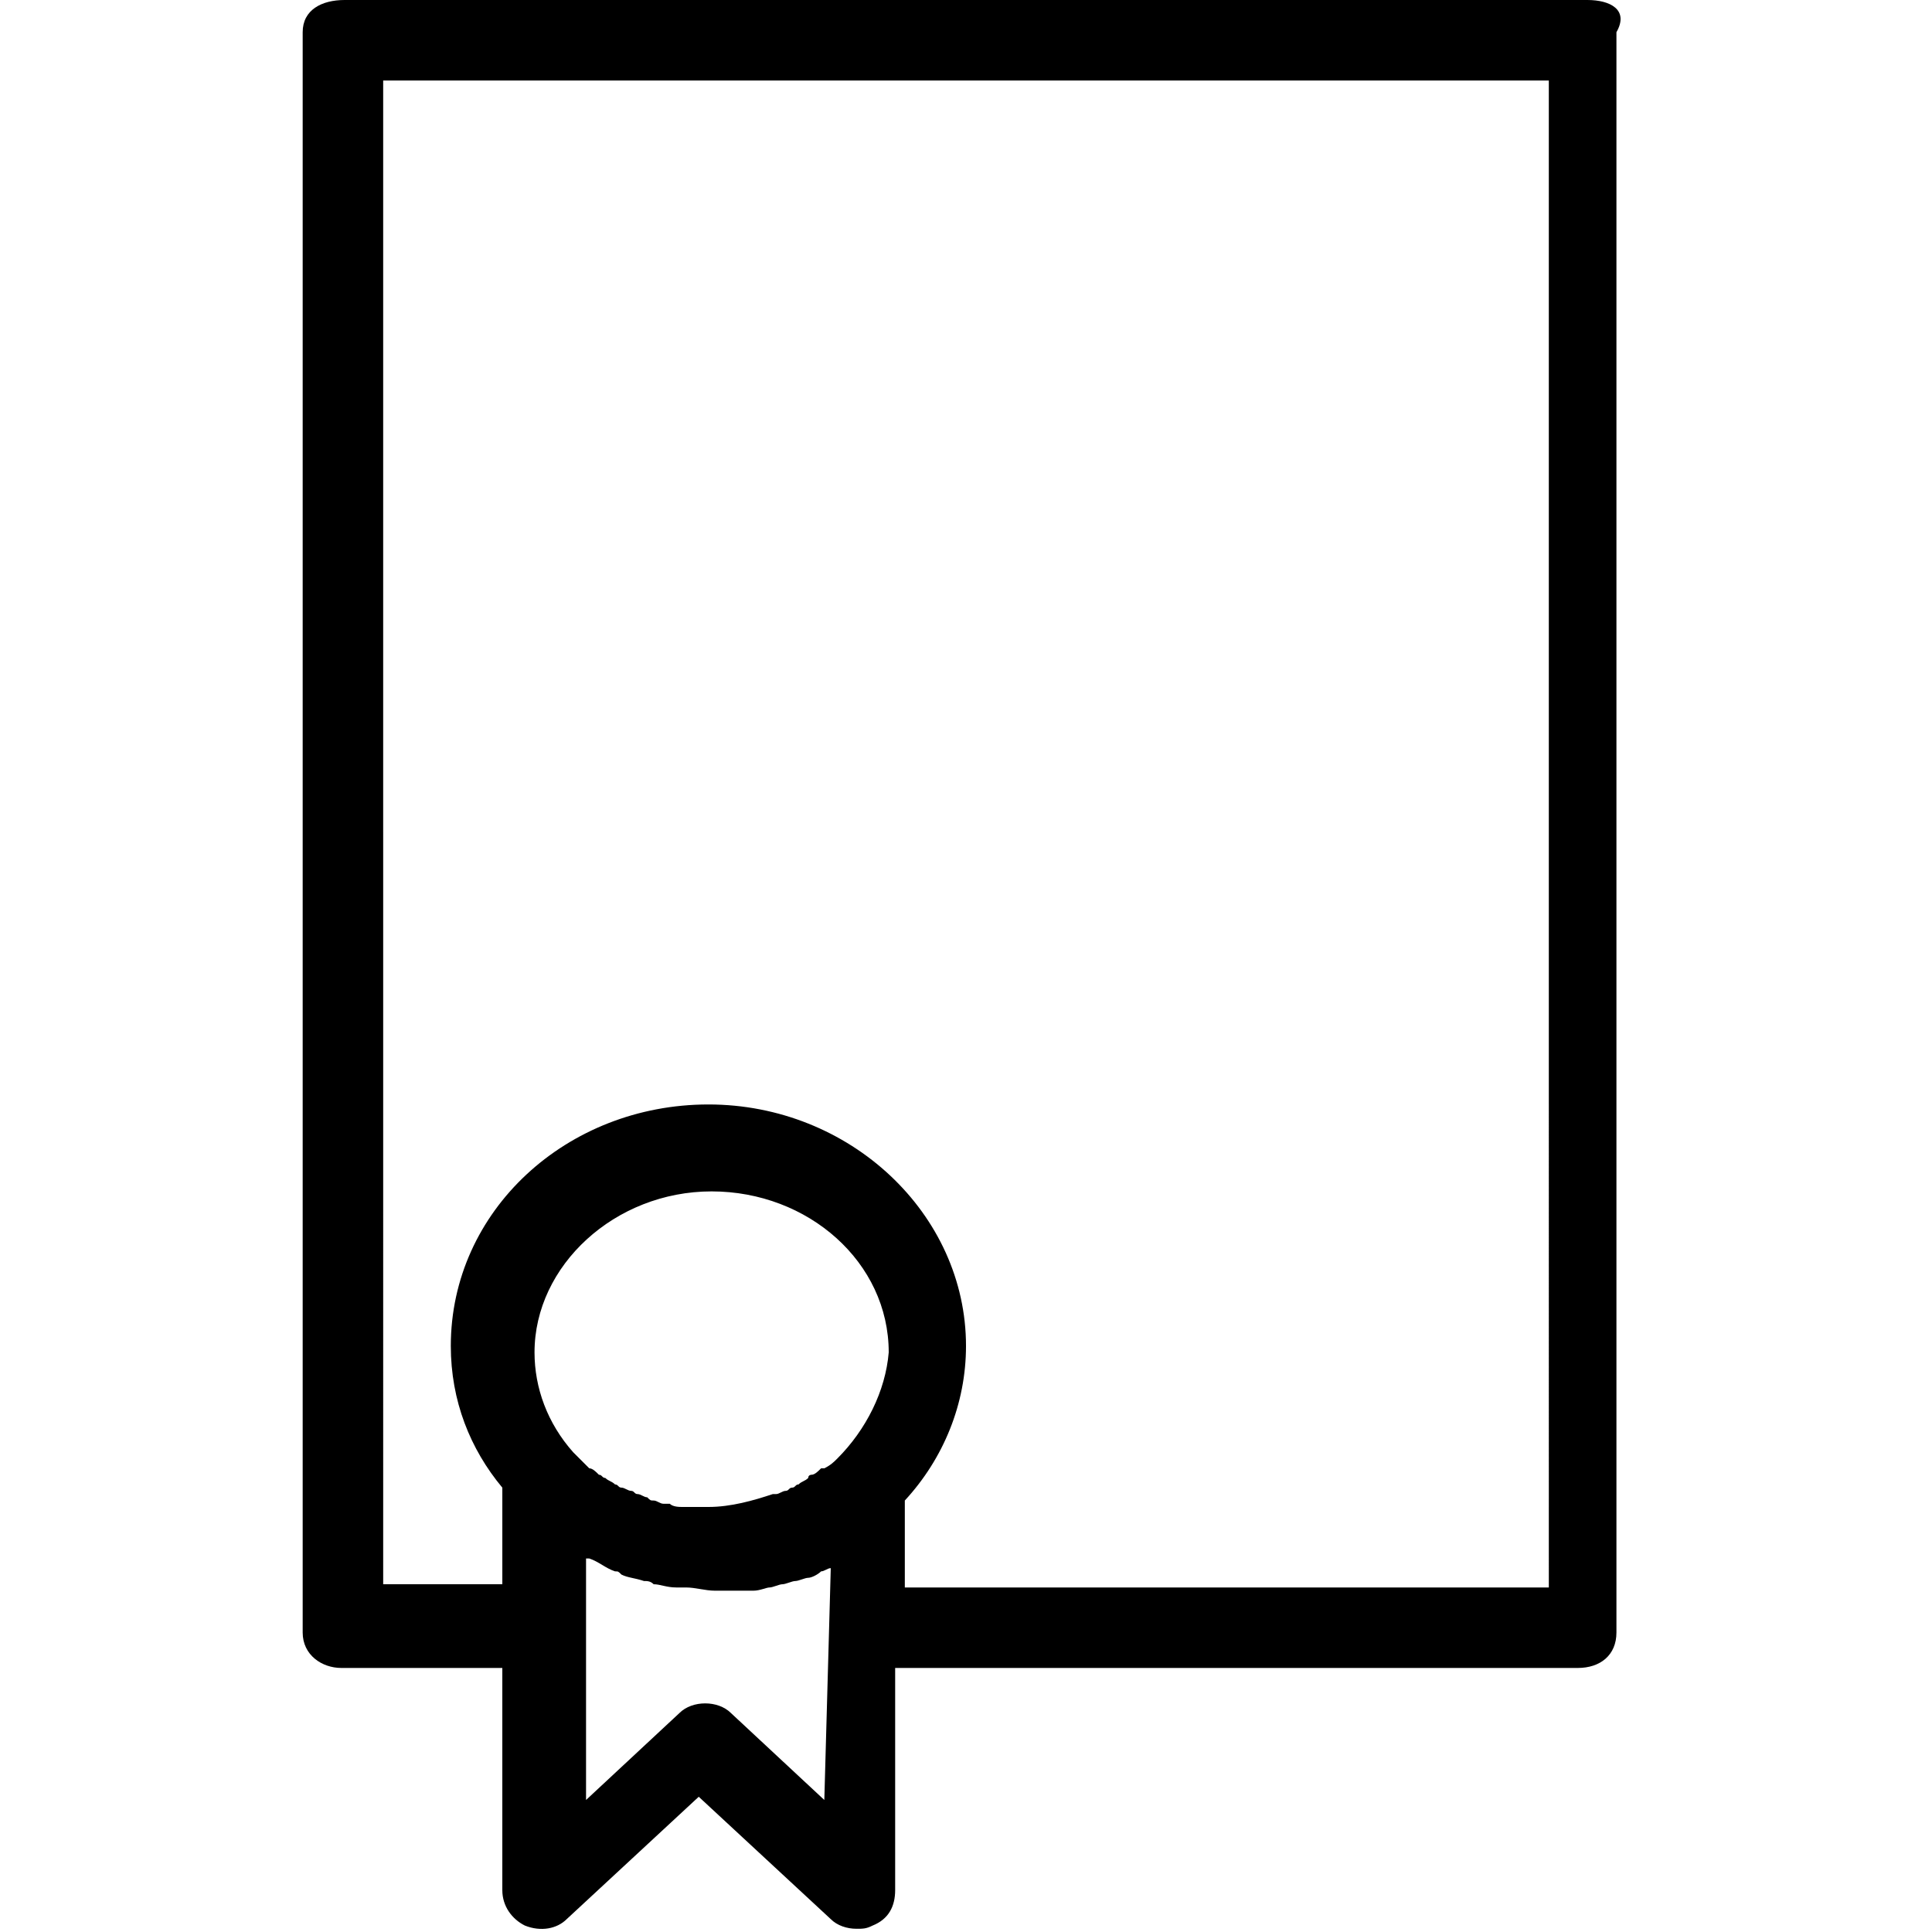 <?xml version="1.0" encoding="utf-8"?>
<!-- Generator: Adobe Illustrator 19.2.0, SVG Export Plug-In . SVG Version: 6.00 Build 0)  -->
<!DOCTYPE svg PUBLIC "-//W3C//DTD SVG 1.1//EN" "http://www.w3.org/Graphics/SVG/1.1/DTD/svg11.dtd">
<svg version="1.1" id="Layer_1" xmlns="http://www.w3.org/2000/svg" xmlns:xlink="http://www.w3.org/1999/xlink" x="0px" y="0px"
	 width="60px" height="60px" viewBox="0 0 60 60" style="enable-background:new 0 0 60 60;" xml:space="preserve">
<g>
	<path d="M48.1,49.3h-20v-2.7c1.2-1.3,1.9-3,1.9-4.8c0-4.1-3.6-7.5-8-7.5c-4.4,0-8,3.3-8,7.5c0,1.7,0.6,3.2,1.6,4.4v3h-3.7V2.5h36.2
		V49.3z M25.6,55.9l-2.9-2.7c-0.2-0.2-0.5-0.3-0.8-0.3c-0.3,0-0.6,0.1-0.8,0.3l-2.9,2.7v-7.5c0,0,0,0,0.1,0c0.3,0.1,0.5,0.3,0.8,0.4
		c0.1,0,0.1,0,0.2,0.1c0.2,0.1,0.4,0.1,0.7,0.2c0.1,0,0.2,0,0.3,0.1c0.2,0,0.4,0.1,0.7,0.1c0.1,0,0.2,0,0.3,0c0.3,0,0.6,0.1,0.9,0.1
		c0.3,0,0.6,0,0.9,0c0.1,0,0.2,0,0.3,0c0.2,0,0.4-0.1,0.5-0.1c0.1,0,0.3-0.1,0.4-0.1c0.1,0,0.3-0.1,0.4-0.1c0.1,0,0.3-0.1,0.4-0.1
		c0.1,0,0.3-0.1,0.4-0.2c0.1,0,0.2-0.1,0.3-0.1L25.6,55.9L25.6,55.9z M26,45.3c-0.1,0.1-0.2,0.2-0.4,0.3c0,0,0,0-0.1,0
		c-0.1,0.1-0.2,0.2-0.3,0.2c0,0-0.1,0-0.1,0.1c-0.1,0.1-0.2,0.1-0.3,0.2c-0.1,0-0.1,0.1-0.2,0.1c-0.1,0-0.1,0.1-0.2,0.1
		c-0.1,0-0.2,0.1-0.3,0.1c0,0-0.1,0-0.1,0c-0.6,0.2-1.3,0.4-2,0.4c-0.2,0-0.4,0-0.6,0c-0.1,0-0.1,0-0.2,0c-0.1,0-0.3,0-0.4-0.1
		c-0.1,0-0.1,0-0.2,0c-0.1,0-0.2-0.1-0.3-0.1c-0.1,0-0.1,0-0.2-0.1c-0.1,0-0.2-0.1-0.3-0.1c-0.1,0-0.1-0.1-0.2-0.1
		c-0.1,0-0.2-0.1-0.3-0.1c-0.1,0-0.1-0.1-0.2-0.1c-0.1-0.1-0.2-0.1-0.3-0.2c-0.1,0-0.1-0.1-0.2-0.1c-0.1-0.1-0.2-0.2-0.3-0.2
		c0,0-0.1-0.1-0.1-0.1c-0.1-0.1-0.3-0.3-0.4-0.4c-0.8-0.9-1.2-2-1.2-3.1c0-2.7,2.5-5,5.5-5c3,0,5.5,2.2,5.5,5
		C27.5,43.2,26.9,44.4,26,45.3z M49.3,0H10.7C10,0,9.4,0.3,9.4,1v49.7c0,0.7,0.6,1.1,1.2,1.1h5v6.9c0,0.5,0.3,0.9,0.7,1.1
		c0.5,0.2,1,0.1,1.3-0.2l4.1-3.8l4.1,3.8c0.2,0.2,0.5,0.3,0.8,0.3c0.2,0,0.3,0,0.5-0.1c0.5-0.2,0.7-0.6,0.7-1.1v-6.9h21.2
		c0.7,0,1.2-0.4,1.2-1.1V1C50.6,0.3,50,0,49.3,0z"/>
</g>
</svg>
